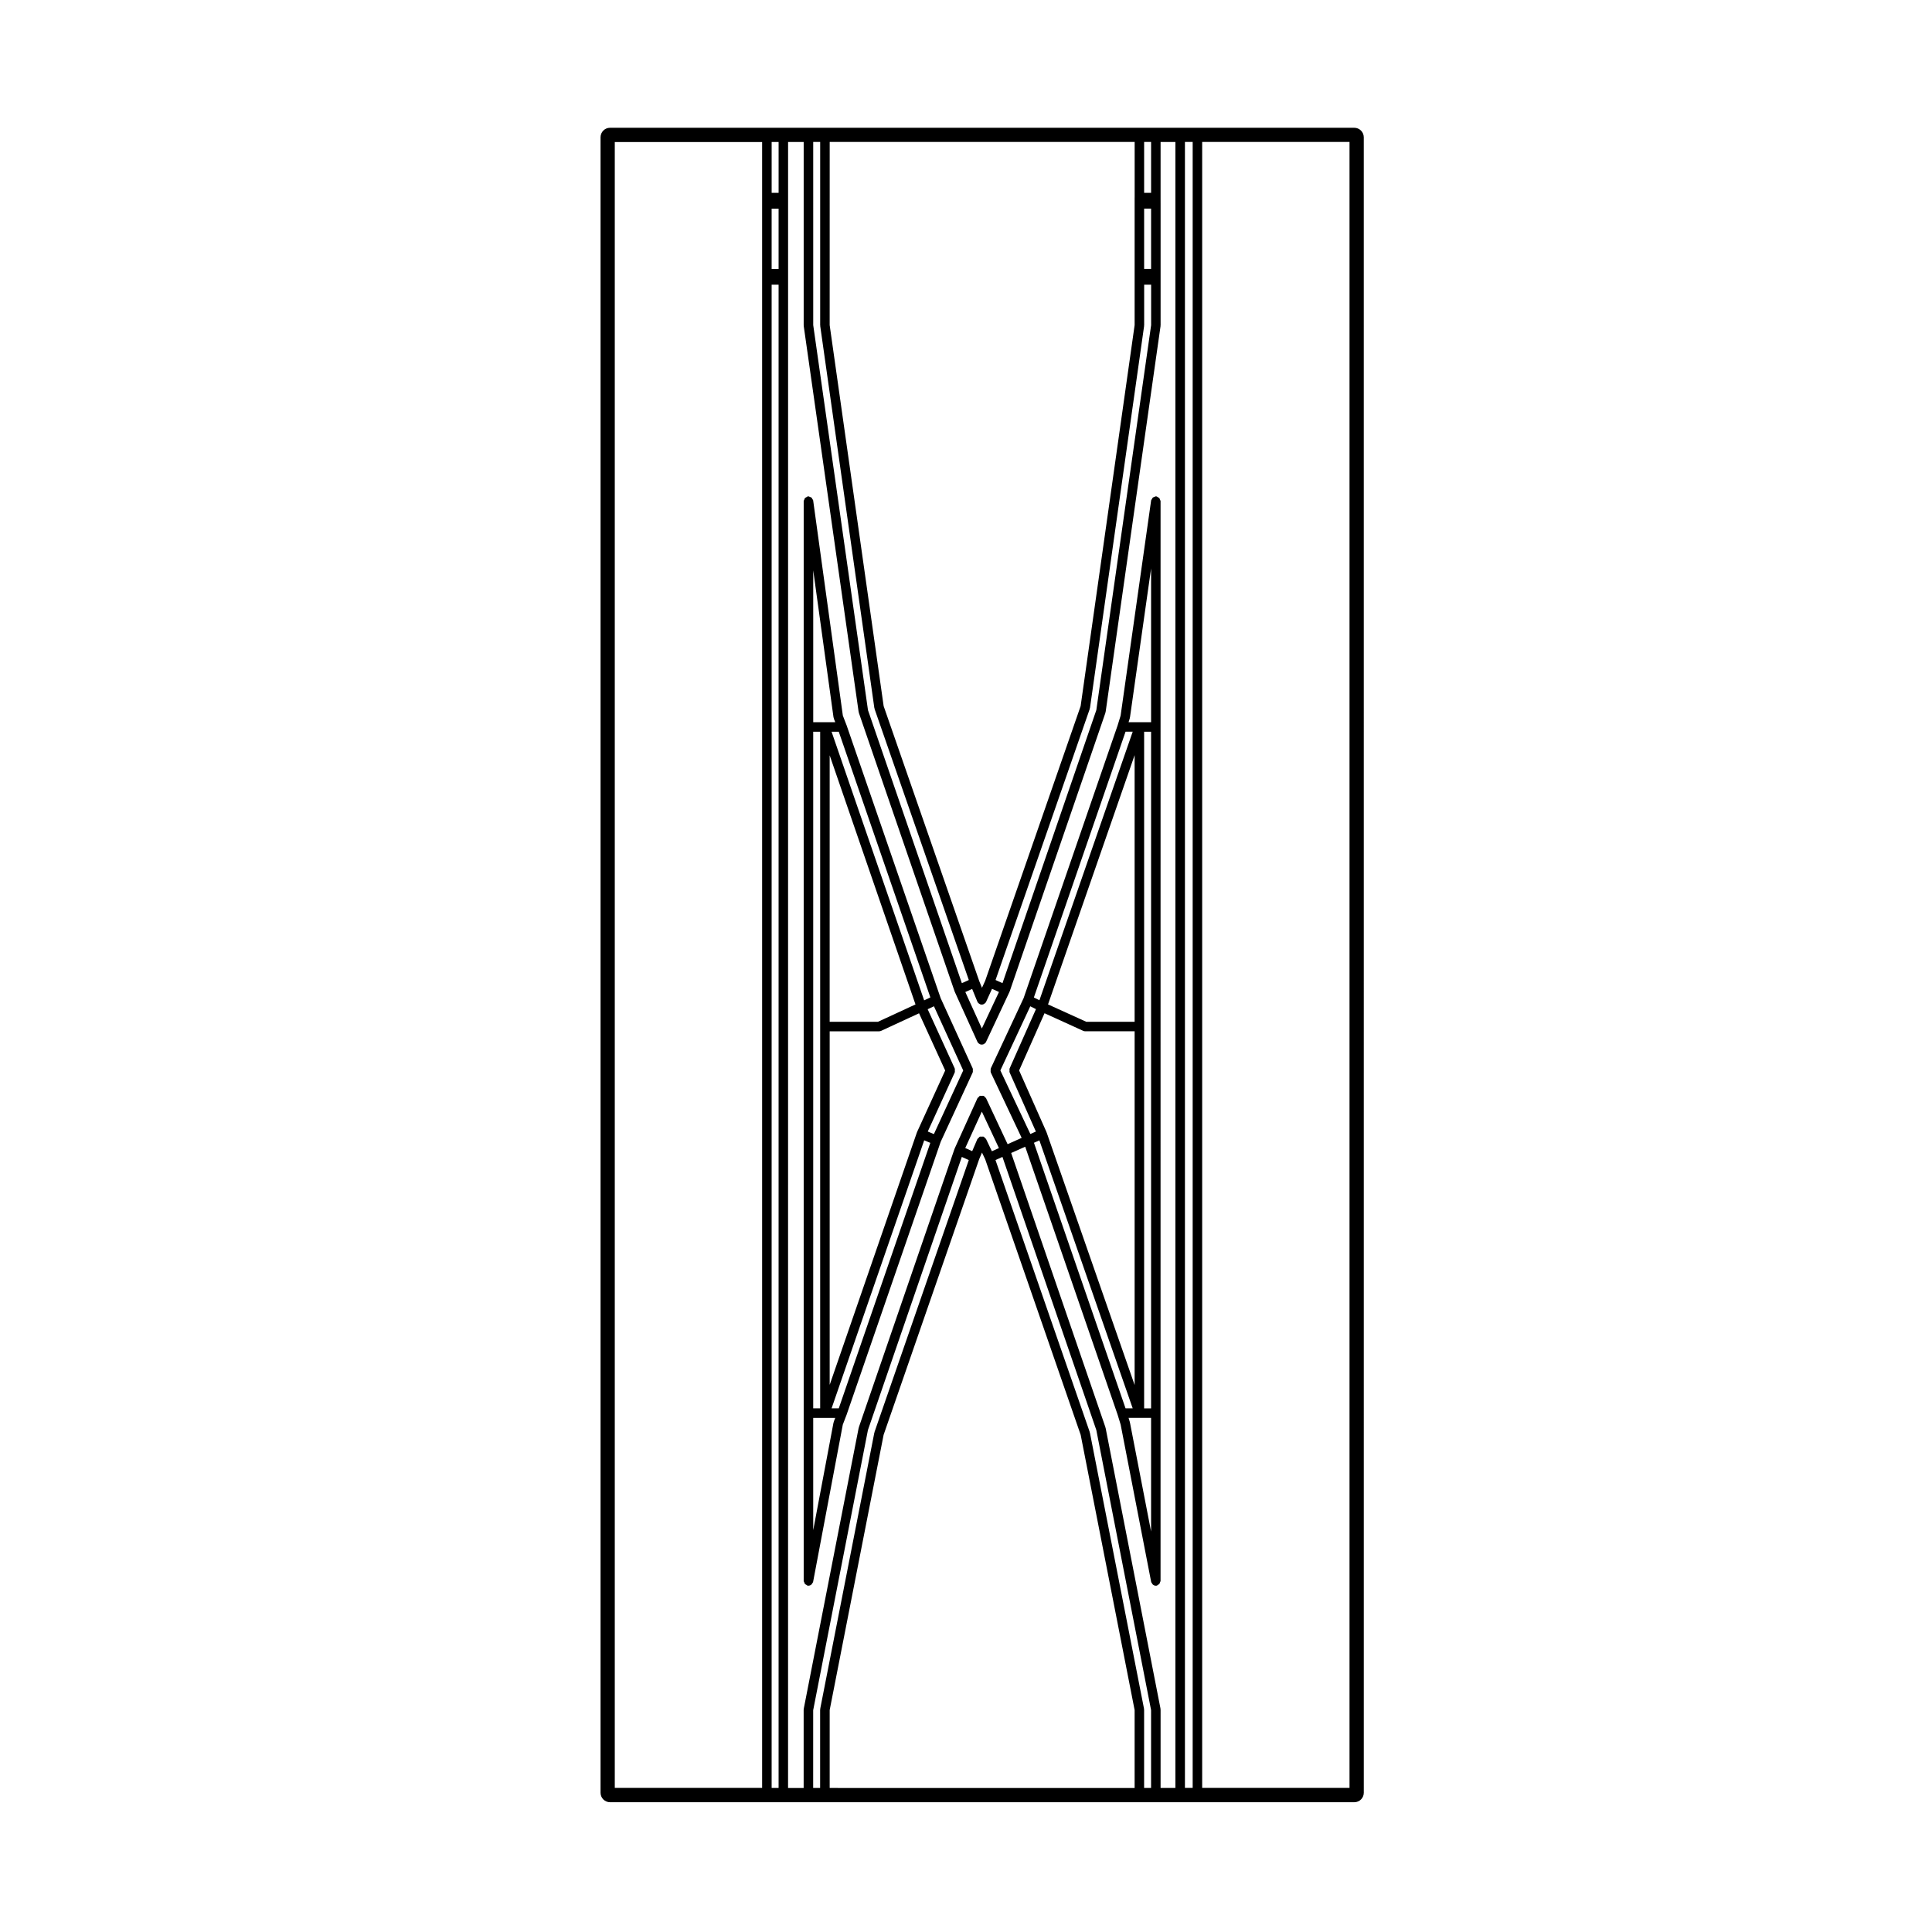 <?xml version="1.0" encoding="UTF-8"?>
<!-- Uploaded to: ICON Repo, www.iconrepo.com, Generator: ICON Repo Mixer Tools -->
<svg fill="#000000" width="800px" height="800px" version="1.1" viewBox="144 144 512 512" xmlns="http://www.w3.org/2000/svg">
 <g>
  <path d="m401.79 427.21c-0.012-0.016 0-0.031-0.004-0.051l-8.504-18.645-24.914-72.27c-0.004-0.004-0.016-0.012-0.016-0.016-0.004-0.004 0-0.016 0-0.023l-0.988-2.559-7.867-57.016c-0.023-0.168-0.152-0.262-0.227-0.398-0.07-0.121-0.098-0.25-0.195-0.348-0.117-0.105-0.281-0.125-0.434-0.18-0.137-0.051-0.242-0.16-0.395-0.16-0.035 0-0.055 0.031-0.086 0.035-0.035 0-0.055-0.031-0.09-0.023-0.141 0.02-0.227 0.141-0.344 0.203-0.145 0.074-0.301 0.109-0.406 0.238-0.109 0.125-0.133 0.281-0.18 0.441-0.047 0.125-0.152 0.223-0.152 0.363v286.17c0 0.137 0.105 0.223 0.141 0.336 0.051 0.16 0.07 0.312 0.176 0.441 0.105 0.121 0.246 0.172 0.387 0.25 0.109 0.066 0.18 0.18 0.312 0.207 0.086 0.016 0.16 0.02 0.238 0.02 0.316 0 0.605-0.137 0.832-0.344 0.082-0.07 0.102-0.168 0.152-0.25 0.098-0.137 0.223-0.25 0.258-0.43l7.871-41.672 0.996-2.594c0-0.004-0.004-0.012 0-0.02 0-0.012 0.012-0.012 0.016-0.02l24.918-72.285 8.496-18.41c0.012-0.02-0.004-0.031 0-0.051 0.07-0.156 0.023-0.316 0.023-0.492-0.004-0.148 0.047-0.297-0.016-0.449zm-35.508 90.023h-1.906l24.547-71.039 1.617 0.68zm-6.773-179.32h1.844v179.32h-1.844zm31.047 70.414-1.648 0.777-24.531-71.188h1.906zm-3.523 35.664c-0.004 0.004 0.004 0.016 0 0.02s-0.016 0.004-0.016 0.016c-0.004 0.016 0.004 0.031 0 0.051-0.004 0.012-0.023 0.016-0.031 0.031l-23.113 66.891v-93.695h13.078c0.176 0 0.359-0.035 0.527-0.109l10.078-4.664 6.926 15.16zm-10.367-29.207h-12.797l0.004-70.609 22.742 66.008zm14.824 29.762-1.621-0.684 7.148-15.648c0.012-0.016-0.004-0.035 0-0.051 0.066-0.152 0.02-0.312 0.02-0.48 0-0.16 0.047-0.324-0.02-0.473-0.004-0.016 0.012-0.035 0-0.051l-7.176-15.703 1.664-0.785 7.758 17.012zm-26.52-110.28c0.012 0.051-0.023 0.098-0.004 0.141l0.383 0.988h-5.836v-40.25l5.379 38.98c0 0.059 0.062 0.082 0.078 0.141zm-5.461 215.25v-29.754h5.836l-0.383 0.992c-0.016 0.039 0.016 0.082 0 0.109-0.012 0.047-0.055 0.066-0.066 0.105z"/>
  <path d="m502.89 177.86h-197.22c-1.391 0-2.519 1.129-2.519 2.519v438.71c0 1.391 1.129 2.519 2.519 2.519h197.23c1.391 0 2.519-1.129 2.519-2.519l-0.004-438.71c-0.004-1.391-1.133-2.519-2.523-2.519zm-143.38 419.32 14.5-74.195 24.883-72.387 1.844 0.832-24.98 72.07c-0.012 0.031 0.016 0.059 0.004 0.098-0.004 0.035-0.047 0.047-0.051 0.074l-14.34 73.156c-0.012 0.047 0.031 0.082 0.023 0.121-0.004 0.039-0.051 0.07-0.051 0.117v20.766h-1.844l0.004-20.652zm44.688-158.59 4.527 9.668-1.863 0.836-1.551-3.25c-0.066-0.125-0.203-0.168-0.297-0.266-0.109-0.117-0.18-0.281-0.344-0.352-0.016-0.004-0.035 0.012-0.055 0-0.137-0.051-0.281 0-0.434-0.004-0.176 0-0.352-0.047-0.516 0.023-0.012 0.012-0.031 0-0.039 0.004-0.137 0.066-0.188 0.211-0.289 0.316-0.109 0.105-0.266 0.168-0.328 0.316l-1.367 3.184-1.84-0.828zm-40.324 158.59 14.293-72.93 25.328-73.066 0.742-1.742 0.852 1.785 25.301 73.027 14.297 72.93v20.652l-80.812-0.004zm83.281-0.234c-0.004-0.047 0.035-0.082 0.023-0.121l-14.344-73.156c-0.004-0.031-0.039-0.047-0.051-0.074-0.012-0.035 0.016-0.066 0.004-0.098l-24.969-72.07 1.84-0.832 24.879 72.387 14.508 74.195v20.652h-1.844v-20.766c0.004-0.055-0.039-0.074-0.047-0.117zm4.371 0c-0.004-0.047 0.035-0.082 0.023-0.121l-14.551-74.406c-0.004-0.031-0.047-0.039-0.051-0.074-0.012-0.031 0.016-0.059 0.004-0.098l-24.98-72.691 3.719-1.664 24.477 70.977 0.816 2.66 8.086 41.684c0.031 0.168 0.156 0.277 0.246 0.414 0.059 0.09 0.082 0.188 0.156 0.258 0.227 0.207 0.516 0.344 0.832 0.344 0.082 0 0.156-0.004 0.242-0.02 0.133-0.023 0.203-0.145 0.312-0.207 0.141-0.082 0.277-0.125 0.383-0.258 0.105-0.125 0.125-0.273 0.176-0.434 0.039-0.117 0.141-0.207 0.141-0.344v-44.477l0.004-181.83v-59.852c0-0.145-0.105-0.246-0.156-0.379-0.055-0.156-0.07-0.309-0.176-0.43-0.105-0.121-0.258-0.168-0.402-0.238-0.121-0.059-0.203-0.188-0.344-0.207-0.035-0.004-0.055 0.023-0.09 0.023-0.035-0.004-0.055-0.035-0.09-0.035-0.152 0-0.25 0.109-0.387 0.16-0.145 0.055-0.297 0.07-0.414 0.172-0.125 0.109-0.168 0.262-0.246 0.418-0.059 0.117-0.176 0.191-0.195 0.332l-8.086 57.027-0.805 2.629-24.898 72.227-8.711 18.645c-0.012 0.02 0.004 0.047-0.004 0.066-0.059 0.145-0.016 0.301-0.02 0.457 0 0.172-0.039 0.332 0.031 0.492 0.004 0.02-0.012 0.039 0 0.059l8.184 17.324-3.723 1.672-5.707-12.176c-0.07-0.141-0.215-0.188-0.316-0.293-0.105-0.105-0.156-0.258-0.301-0.324-0.02-0.004-0.035 0.012-0.055 0-0.152-0.059-0.312-0.02-0.484-0.016-0.16 0-0.324-0.047-0.473 0.02-0.016 0.004-0.035-0.004-0.051 0.004-0.141 0.066-0.191 0.211-0.293 0.316-0.105 0.105-0.258 0.152-0.316 0.301l-6.031 13.309c-0.012 0.023 0.004 0.047 0 0.07-0.012 0.02-0.039 0.02-0.047 0.047l-25.355 73.777c-0.012 0.035 0.016 0.059 0.004 0.098-0.012 0.031-0.047 0.047-0.051 0.074l-14.547 74.406c-0.012 0.047 0.031 0.082 0.023 0.121-0.004 0.039-0.051 0.07-0.051 0.117v20.766h-4.133l0.008-399.64v-36.562h4.133v48.617c0 0.035 0.035 0.055 0.035 0.09 0.004 0.031-0.023 0.055-0.02 0.086l14.547 102.24c0.004 0.047 0.051 0.07 0.059 0.109 0.012 0.039-0.02 0.082-0.004 0.117l25.355 73.777c0.004 0.02 0.031 0.031 0.039 0.051 0.004 0.02-0.012 0.039 0 0.059 0.004 0.004 0.004 0.004 0.004 0.012l6.027 13.297c0.121 0.266 0.324 0.449 0.562 0.57 0.02 0.016 0.02 0.047 0.047 0.055 0.176 0.086 0.352 0.117 0.535 0.117 0.172 0 0.348-0.035 0.523-0.109 0.02-0.012 0.023-0.039 0.051-0.051 0.238-0.121 0.449-0.301 0.57-0.559l6.231-13.305c0.004-0.004 0-0.012 0-0.016 0-0.004 0.004-0.004 0.004-0.004 0.012-0.02-0.004-0.035 0-0.051 0.012-0.023 0.039-0.035 0.047-0.059l25.352-73.777c0.016-0.039-0.02-0.082-0.012-0.117 0.016-0.047 0.059-0.07 0.066-0.109l14.551-102.24c0.004-0.031-0.023-0.055-0.02-0.086 0-0.035 0.035-0.055 0.035-0.09v-32.207l-0.004-1.68v-14.738h3.926v436.19h-3.926v-20.766c0-0.051-0.039-0.07-0.043-0.113zm-8.082-75.977c-0.004-0.031-0.031-0.035-0.035-0.059-0.012-0.023 0.012-0.051 0.004-0.07l-0.328-1.082h5.965v30.121zm5.606-3.734h-1.844v-179.32h1.844zm-4.363-102.45h-12.812l-10.137-4.606 22.949-66.055zm-23.875-2.266 10.273 4.676c0.168 0.074 0.344 0.105 0.523 0.105h13.082v93.75l-23.324-66.941c-0.012-0.02-0.031-0.023-0.039-0.047-0.004-0.02 0.012-0.039 0-0.055l-7.25-16.324zm23.367 104.71h-1.898l-24.273-70.379 1.438-0.641zm4.871-181.84h-5.965l0.328-1.066c0.012-0.035-0.016-0.07-0.012-0.105 0.004-0.035 0.047-0.055 0.051-0.09l5.598-39.488zm-6.769 2.519h1.898l-24.719 71.168-1.473-0.734zm-25.246 72.77 1.508 0.75-6.992 15.734c-0.004 0.016 0.004 0.023 0 0.039-0.066 0.145-0.012 0.312-0.012 0.473 0 0.168-0.055 0.328 0.012 0.48 0.004 0.016-0.004 0.023 0 0.035l6.969 15.684-1.465 0.648-7.949-16.848zm-68.543-195.41v-15.973h1.844v15.973zm1.848-20.16h-1.844v-13.48h1.844zm-4.367 1.258v421.45h-39.047v-436.18h39.047zm2.519 23.086h1.844v398.37h-1.844zm86.047 112.73-24.867 72.363-1.84-0.832 24.969-71.859c0.016-0.039-0.016-0.082-0.004-0.121 0.012-0.047 0.055-0.066 0.059-0.109l14.344-101.21c0.004-0.031-0.023-0.055-0.023-0.086 0.004-0.035 0.039-0.055 0.039-0.09v-10.797h1.844v10.723zm-30.34 84.379-4.379-9.664 1.812-0.816 1.367 3.332 0.016 0.035c0.117 0.289 0.336 0.48 0.586 0.609 0.031 0.012 0.031 0.051 0.059 0.059 0.168 0.082 0.344 0.109 0.523 0.109 0.156 0 0.316-0.031 0.48-0.098 0.031-0.012 0.035-0.051 0.066-0.066 0.258-0.121 0.48-0.301 0.605-0.578l1.562-3.43 1.844 0.828zm43.008-201.3v-15.973h1.844v15.973zm1.844-20.16h-1.844v-13.48h1.844zm-4.363 1.258v33.805l-14.309 100.96-25.297 72.801-0.848 1.855-0.746-1.832-25.312-72.824-14.305-100.96 0.008-48.543h80.816v14.738zm-83.293 33.973c0 0.031-0.031 0.055-0.023 0.086l14.34 101.21c0.004 0.047 0.051 0.07 0.066 0.109 0.012 0.039-0.023 0.082-0.012 0.121l24.98 71.859-1.844 0.832-24.879-72.363-14.508-102.02-0.004-48.547h1.844v48.617c0 0.039 0.035 0.059 0.039 0.094zm96.625-48.711h2.051v436.19h-2.051zm4.57 0h39.047v436.19h-39.047z"/>
 </g>
</svg>